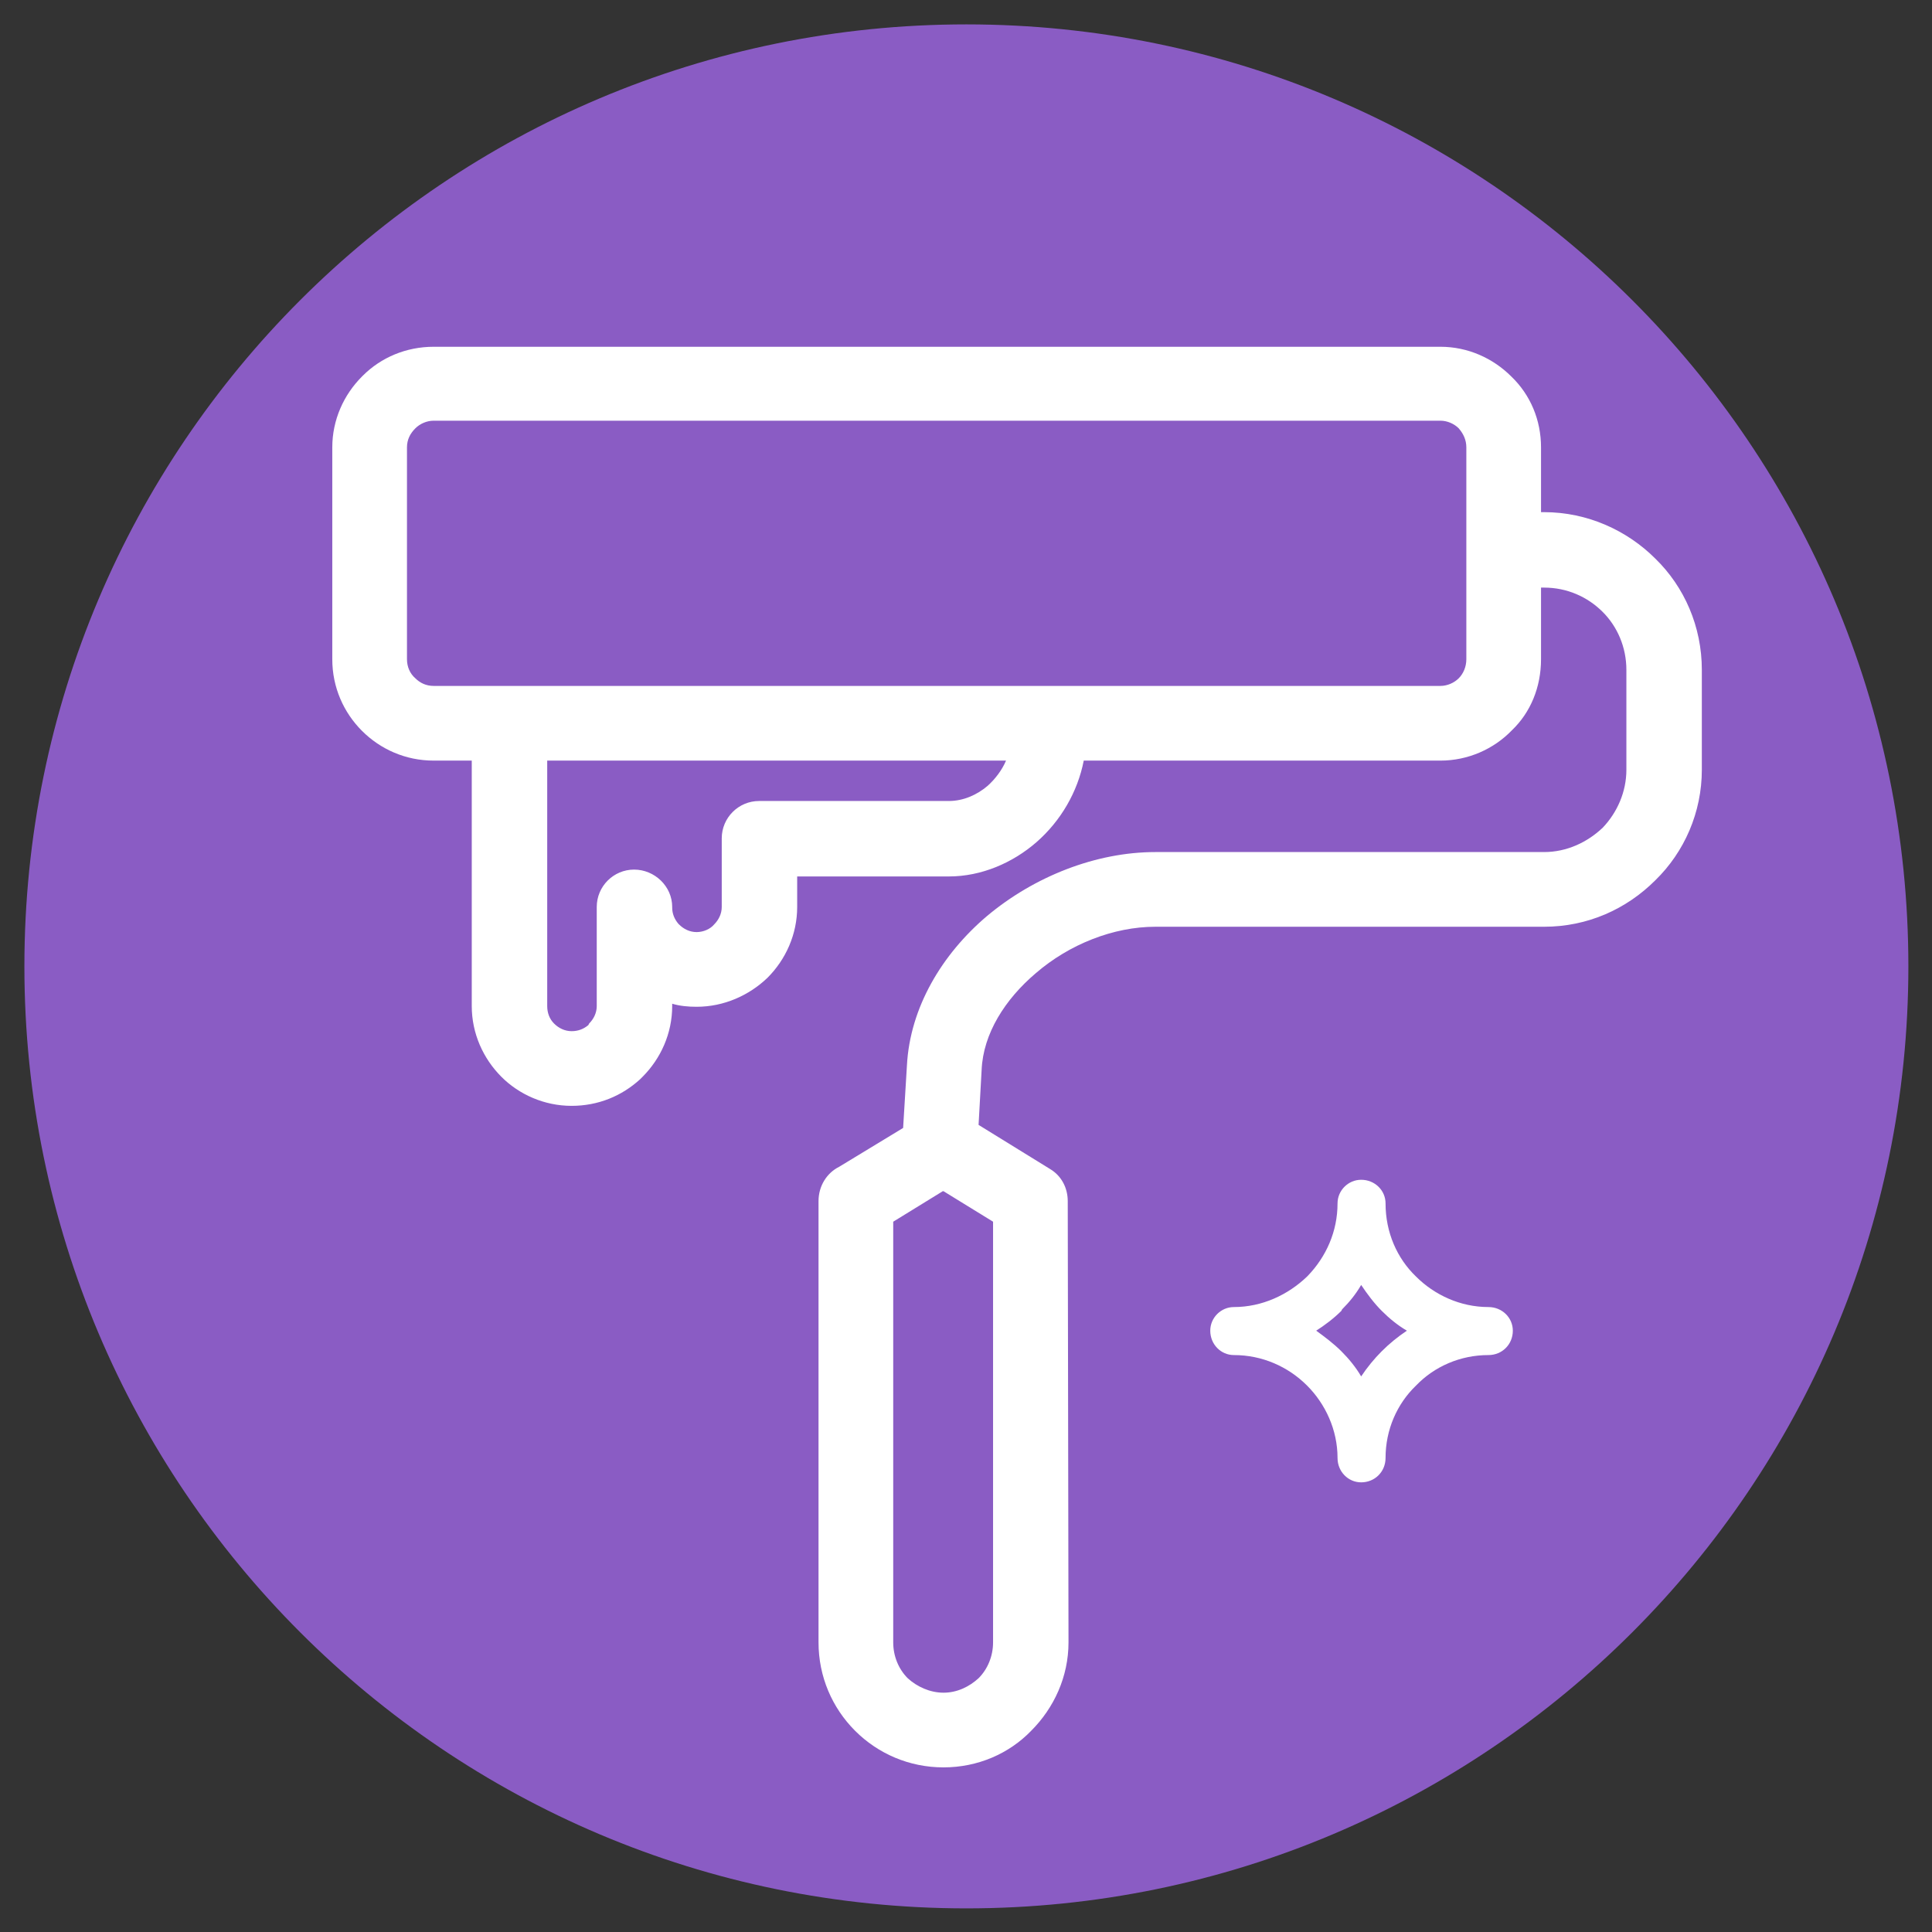 <svg xmlns="http://www.w3.org/2000/svg" xmlns:xlink="http://www.w3.org/1999/xlink" xmlns:xodm="http://www.corel.com/coreldraw/odm/2003" xml:space="preserve" width="200px" height="200px" fill-rule="evenodd" clip-rule="evenodd" viewBox="0 0 2535000 2535000"><rect x="0" y="0" width="2535000" height="2535000" fill="#333333" stroke="none"/> <g id="Layer_x0020_1">    <rect fill="none" width="2535000" height="2535000"></rect>  <g id="_2744176209424">   <g>    <path fill="#8A5CC4" fill-rule="nonzero" d="M2504000 1268000c0,682000 -554000,1236000 -1236000,1236000 -683000,0 -1236000,-554000 -1236000,-1236000 0,-683000 553000,-1236000 1236000,-1236000 682000,0 1236000,553000 1236000,1236000z"></path>   </g>   <path fill="white" fill-rule="nonzero" d="M1786000 1548000c18000,0 32000,14000 32000,31000 0,38000 15000,72000 40000,96000 24000,24000 58000,40000 95000,40000 18000,0 32000,14000 32000,31000 0,18000 -14000,32000 -32000,32000 -37000,0 -71000,15000 -95000,40000 -25000,24000 -40000,58000 -40000,95000 0,18000 -14000,32000 -32000,32000 -17000,0 -31000,-14000 -31000,-32000 0,-37000 -16000,-71000 -40000,-95000 -25000,-25000 -59000,-40000 -96000,-40000 -17000,0 -31000,-14000 -31000,-32000 0,-17000 14000,-31000 31000,-31000 37000,0 71000,-16000 96000,-40000l1000 -1000c24000,-25000 39000,-58000 39000,-95000 0,-17000 14000,-31000 31000,-31000zm27000 172000c-10000,-10000 -19000,-22000 -27000,-34000 -7000,12000 -15000,22000 -25000,32000l-1000 2000c-10000,10000 -22000,19000 -33000,26000 11000,8000 23000,17000 33000,27000 10000,10000 19000,21000 26000,33000 8000,-12000 17000,-23000 27000,-33000 10000,-10000 21000,-19000 33000,-27000 -12000,-7000 -23000,-16000 -33000,-26000z"></path>   <path fill="white" fill-rule="nonzero" d="M569000 455000l1321000 0c36000,0 69000,15000 93000,39000 25000,24000 39000,57000 39000,93000l0 85000 4000 0c57000,0 109000,24000 146000,61000 38000,37000 61000,89000 61000,146000l0 131000c0,56000 -23000,108000 -61000,145000 -38000,38000 -89000,61000 -146000,61000l-216000 0 -2000 0 -82000 0 -2000 0 -208000 0c-55000,0 -113000,23000 -157000,61000 -40000,34000 -69000,79000 -71000,127000l-4000 72000 94000 58000c15000,9000 23000,25000 23000,42000l1000 579000c0,45000 -19000,86000 -49000,116000 -29000,30000 -70000,48000 -115000,48000 -45000,0 -86000,-18000 -116000,-48000 -30000,-30000 -48000,-71000 -48000,-116000l0 -579000c0,-20000 11000,-37000 27000,-45000l84000 -51000 5000 -82000c4000,-76000 46000,-146000 105000,-196000 62000,-52000 143000,-84000 221000,-84000l208000 0 2000 0 82000 0 2000 0 216000 0c30000,0 57000,-13000 77000,-32000 19000,-20000 31000,-47000 31000,-76000l0 -131000c0,-30000 -12000,-57000 -31000,-76000 -20000,-20000 -47000,-32000 -77000,-32000l-4000 0 0 94000c0,37000 -14000,70000 -38000,93000 -24000,25000 -58000,40000 -94000,40000l-468000 0c-8000,41000 -30000,79000 -62000,107000 -31000,27000 -72000,45000 -115000,45000l-199000 0 0 40000c0,36000 -15000,69000 -39000,93000 -24000,23000 -57000,38000 -93000,38000 -11000,0 -22000,-1000 -32000,-4000l0 3000c0,36000 -15000,69000 -39000,93000l-3000 3000c-24000,22000 -55000,35000 -90000,35000 -36000,0 -69000,-15000 -92000,-38000 -24000,-24000 -39000,-57000 -39000,-93000l0 -322000 -50000 0c-37000,0 -70000,-15000 -94000,-39000 -24000,-24000 -39000,-57000 -39000,-94000l0 -278000c0,-36000 15000,-69000 39000,-93000l1000 -1000c24000,-24000 57000,-38000 93000,-38000zm751000 543000l-602000 0 0 322000c0,9000 3000,17000 9000,23000 6000,6000 14000,10000 23000,10000 9000,0 16000,-3000 22000,-8000l1000 -2000c6000,-6000 10000,-14000 10000,-23000l0 -111000 0 -1000 0 -18000 0 0c0,-27000 22000,-49000 49000,-49000 27000,0 50000,22000 50000,49000l0 0 0 0 0 1000c0,8000 3000,15000 8000,21000l1000 1000c6000,6000 14000,10000 23000,10000 9000,0 18000,-4000 23000,-10000 6000,-6000 10000,-14000 10000,-23000l0 -90000c0,-27000 22000,-49000 49000,-49000l249000 0c19000,0 37000,-8000 51000,-20000 10000,-9000 19000,-21000 24000,-33000zm-82000 565000l-1000 0 -65000 40000 0 552000c0,18000 7000,35000 19000,47000 12000,11000 29000,19000 47000,19000 18000,0 34000,-8000 46000,-19000 12000,-12000 19000,-29000 19000,-47000l0 -552000 -65000 -40000zm652000 -1011000l-1321000 0c-9000,0 -18000,4000 -24000,10000l0 0c-7000,7000 -11000,15000 -11000,25000l0 278000c0,10000 4000,19000 11000,25000 6000,6000 14000,10000 24000,10000l1321000 0c9000,0 18000,-4000 24000,-10000 6000,-6000 10000,-15000 10000,-25000l0 -278000c0,-10000 -4000,-18000 -10000,-25000 -6000,-6000 -15000,-10000 -24000,-10000z"></path>  </g> </g></svg>